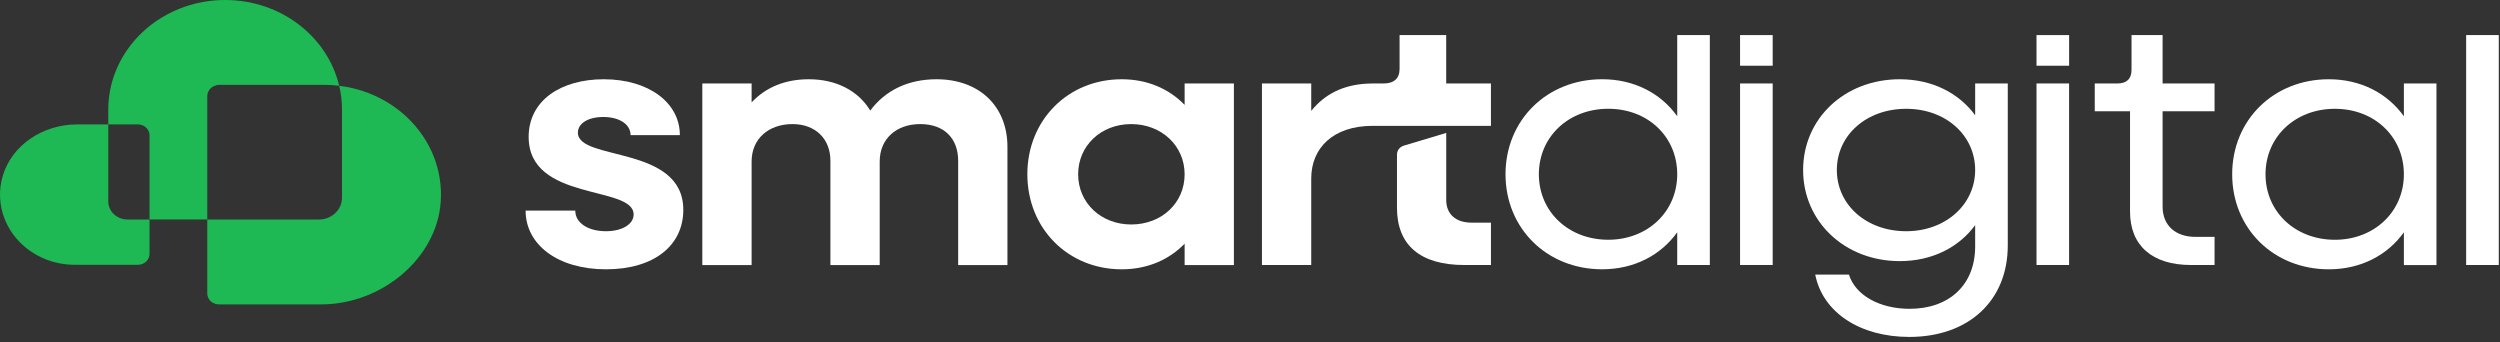 <svg width="219" height="30" viewBox="0 0 219 30" fill="none" xmlns="http://www.w3.org/2000/svg">
<rect x="0" y="0" width="219" height="30" fill="#333333" stroke="none"/>
<g clip-path="url(#clip0_140_1026)">
<path d="M38.606 17.706C38.253 22.64 33.427 26.663 28.157 26.663H19.173C18.612 26.663 18.156 26.235 18.156 25.705V19.229H27.951C29.061 19.229 29.96 18.381 29.96 17.338V9.615C29.96 8.894 29.878 8.194 29.712 7.516C32.016 7.791 34.075 8.788 35.633 10.251C36.679 11.234 37.5 12.432 38.019 13.765C38.486 14.984 38.708 16.317 38.606 17.706Z" fill="#1EB854"/>
<path d="M13.099 19.23V22.241C13.099 22.768 12.643 23.195 12.083 23.195H6.553C4.743 23.195 3.105 22.506 1.92 21.396C1.25 20.767 0.723 20.003 0.395 19.148C-0.045 18.006 -0.151 16.699 0.248 15.38C1.058 12.691 3.775 10.898 6.753 10.898H9.485V17.646C9.485 18.519 10.242 19.23 11.172 19.23H13.099Z" fill="#1EB854"/>
<path d="M18.156 7.434H19.173C18.612 7.434 18.156 7.861 18.156 8.391V7.434Z" fill="#1EB854"/>
<path d="M29.963 17.336V17.375C29.963 18.396 29.078 19.227 27.991 19.227H27.953C29.063 19.227 29.963 18.379 29.963 17.336Z" fill="#1EB854"/>
<path d="M29.712 7.515C29.284 7.458 28.839 7.433 28.395 7.433H19.173C18.612 7.433 18.157 7.861 18.157 8.391V19.228H13.098V11.855C13.098 11.325 12.642 10.897 12.082 10.897H9.484V9.614C9.484 6.96 10.632 4.556 12.484 2.814C13.531 1.831 14.807 1.06 16.226 0.576C17.317 0.205 18.496 0 19.723 0C24.612 0 28.696 3.213 29.712 7.515Z" fill="#1EB854"/>
<path d="M50.624 11.62C50.624 10.807 51.523 10.248 52.848 10.248C54.279 10.248 55.239 10.902 55.239 11.839H59.556C59.556 9 56.834 6.943 52.882 6.943C49.163 6.943 46.31 8.781 46.31 11.994C46.31 17.699 55.506 16.2 55.506 18.791C55.506 19.633 54.508 20.255 53.082 20.255C51.523 20.255 50.394 19.537 50.394 18.448H46.043C46.043 21.439 48.866 23.591 53.082 23.591C57.297 23.591 59.857 21.502 59.857 18.385C59.857 12.68 50.624 14.143 50.624 11.62Z" fill="white"/>
<path d="M82.041 6.943C79.553 6.943 77.562 7.908 76.233 9.686C75.202 7.972 73.279 6.943 70.855 6.943C68.796 6.943 67.102 7.629 65.841 8.969V7.314H61.523V23.217H65.841V14.143C65.841 12.182 67.301 10.87 69.424 10.87C71.419 10.87 72.744 12.15 72.744 14.083V23.217H77.062V14.143C77.062 12.182 78.492 10.87 80.615 10.87C82.738 10.87 83.935 12.15 83.935 14.083V23.217H88.252V12.867C88.252 9.28 85.76 6.943 82.041 6.943Z" fill="white"/>
<path d="M103.773 7.314V9.188C102.414 7.785 100.52 6.943 98.262 6.943C93.549 6.943 89.996 10.527 89.996 15.267C89.996 20.007 93.549 23.591 98.262 23.591C100.52 23.591 102.414 22.75 103.773 21.347V23.217H108.09V7.314H103.773ZM99.094 19.664C96.436 19.664 94.445 17.763 94.445 15.267C94.445 12.772 96.436 10.87 99.094 10.87C101.751 10.87 103.773 12.772 103.773 15.267C103.773 17.763 101.781 19.664 99.094 19.664Z" fill="white"/>
<path d="M130.606 7.312V11.024H120.243C116.792 11.024 114.864 12.957 114.864 15.636V23.214H110.547V7.312H114.864V9.712C116.08 8.203 117.71 7.447 119.682 7.33L120.243 7.312H121.211C122.106 7.312 122.603 6.877 122.603 6.036V3.074H126.687V7.312H130.606Z" fill="white"/>
<path d="M128.913 19.504C127.52 19.504 126.689 18.758 126.689 17.51V11.643L122.981 12.756C122.62 12.862 122.375 13.18 122.375 13.534V18.196C122.375 21.469 124.4 23.215 128.285 23.215H130.607V19.504H128.913Z" fill="white"/>
<path d="M146.925 3.074V10.182C145.497 8.185 143.172 6.941 140.349 6.941C135.504 6.941 131.883 10.525 131.883 15.265C131.883 20.005 135.504 23.589 140.349 23.589C143.172 23.589 145.497 22.341 146.925 20.348V23.214H149.781V3.074H146.925ZM140.884 21.002C137.393 21.002 134.804 18.538 134.804 15.265C134.804 11.992 137.393 9.528 140.884 9.528C144.373 9.528 146.925 11.992 146.925 15.265C146.925 18.538 144.335 21.002 140.884 21.002Z" fill="white"/>
<path d="M152.43 7.311V23.213H155.287V7.311H152.43Z" fill="white"/>
<path d="M173.024 7.314V10.093C171.598 8.159 169.275 6.943 166.418 6.943C161.604 6.943 157.953 10.372 157.953 14.893C157.953 19.413 161.604 22.874 166.418 22.874C169.275 22.874 171.598 21.658 173.024 19.724V21.598C173.024 24.931 170.77 27.052 167.28 27.052C164.66 27.052 162.534 25.868 161.969 24.058H159.015C159.677 27.395 162.967 29.515 167.25 29.515C172.46 29.515 175.881 26.334 175.881 21.502V7.314H173.024ZM166.983 20.255C163.498 20.255 160.908 17.947 160.908 14.893C160.908 11.839 163.498 9.531 166.983 9.531C170.468 9.531 173.024 11.867 173.024 14.893C173.024 17.918 170.435 20.255 166.983 20.255Z" fill="white"/>
<path d="M178.398 7.311V23.213H181.252V7.311H178.398Z" fill="white"/>
<path d="M193.995 9.744V7.312H189.444V3.074H186.722V6.128C186.722 6.909 186.289 7.312 185.495 7.312H183.5V9.744H186.591V18.538C186.591 21.5 188.514 23.214 191.936 23.214H193.995V20.751H192.334C190.539 20.751 189.444 19.722 189.444 18.103V9.744H193.995Z" fill="white"/>
<path d="M210.58 7.314V10.185C209.15 8.188 206.827 6.943 204.004 6.943C199.155 6.943 195.539 10.527 195.539 15.267C195.539 20.007 199.155 23.591 204.004 23.591C206.827 23.591 209.15 22.344 210.58 20.35V23.217H213.433V7.314H210.58ZM204.535 21.004C201.049 21.004 198.459 18.54 198.459 15.267C198.459 11.994 201.049 9.531 204.535 9.531C208.02 9.531 210.58 11.994 210.58 15.267C210.58 18.54 207.99 21.004 204.535 21.004Z" fill="white"/>
<path d="M216.035 3.074V23.214H218.893V3.074H216.035Z" fill="white"/>
<path d="M155.287 3.074H152.43V5.757H155.287V3.074Z" fill="white"/>
<path d="M181.255 3.074H178.398V5.757H181.255V3.074Z" fill="white"/>
</g>
<defs>
<clipPath id="clip0_140_1026">
<rect width="218.893" height="29.515" fill="white"/>
</clipPath>
</defs>
</svg>
